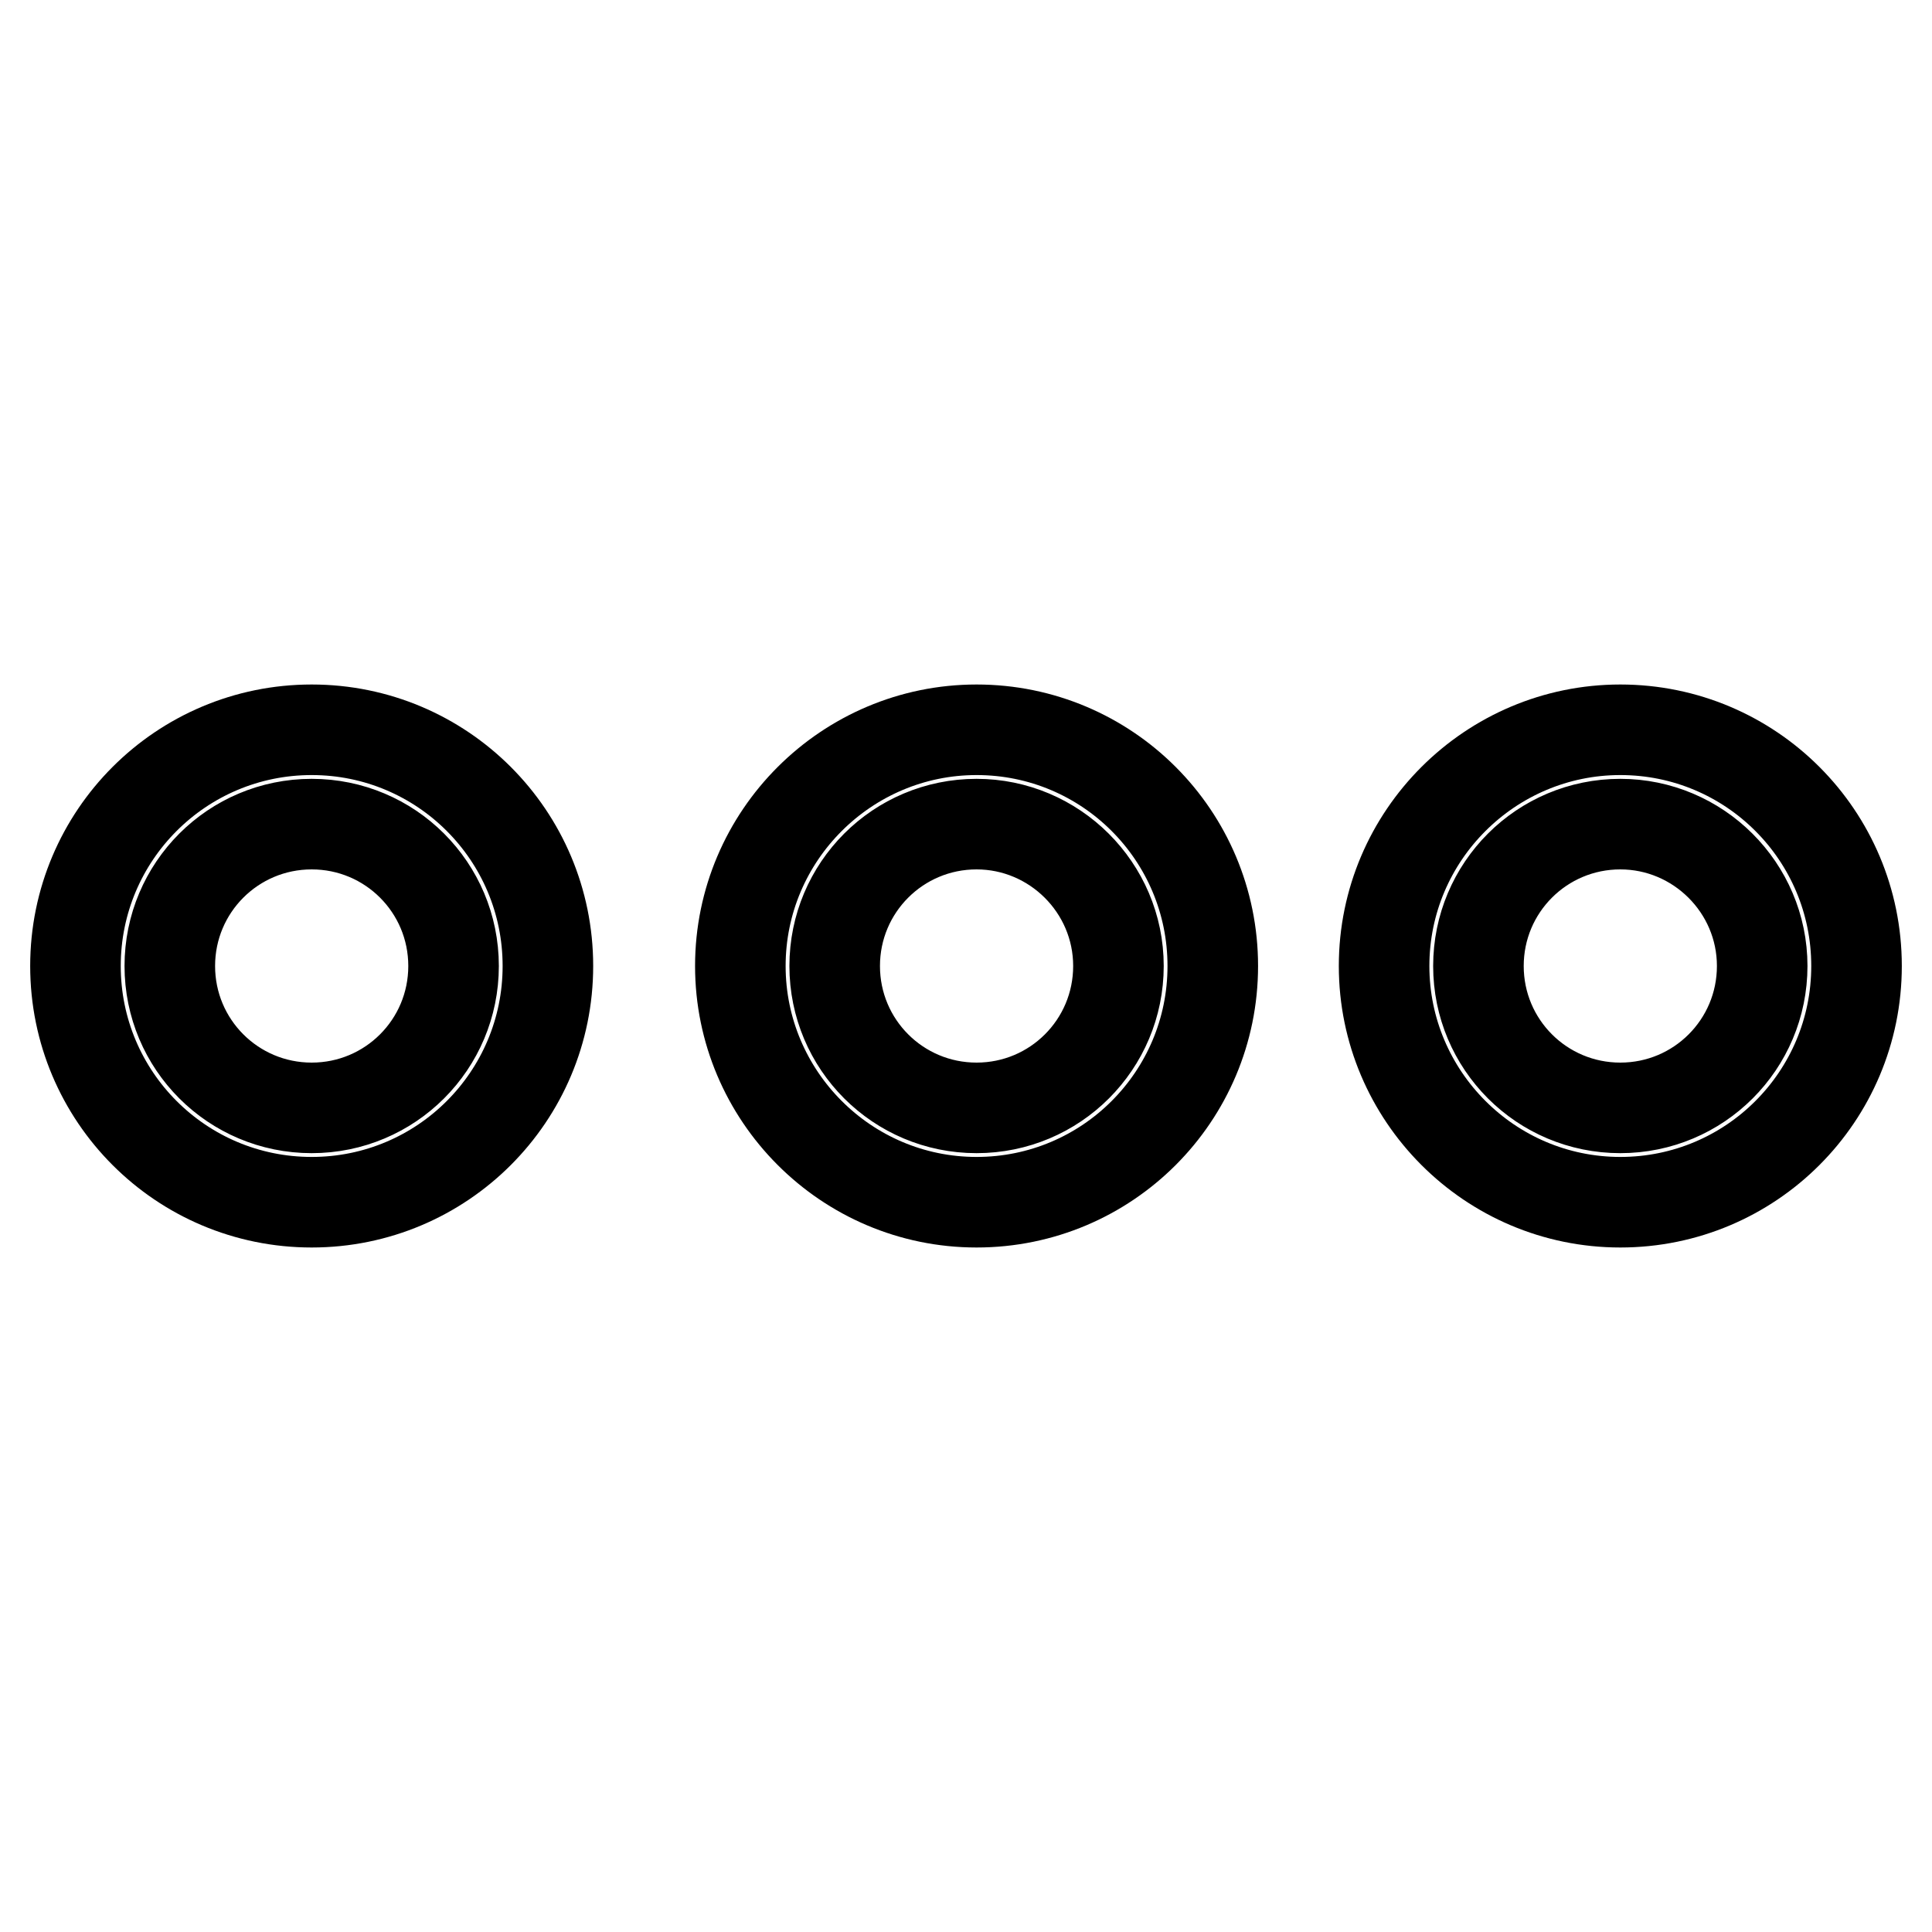 <?xml version="1.0" encoding="utf-8"?>
<!-- Svg Vector Icons : http://www.onlinewebfonts.com/icon -->
<!DOCTYPE svg PUBLIC "-//W3C//DTD SVG 1.1//EN" "http://www.w3.org/Graphics/SVG/1.1/DTD/svg11.dtd">
<svg version="1.1" xmlns="http://www.w3.org/2000/svg" xmlns:xlink="http://www.w3.org/1999/xlink" x="0px" y="0px" viewBox="0 0 256 256" enable-background="new 0 0 256 256" xml:space="preserve">
<g> <path stroke-width="12" fill-opacity="0" stroke="#000000"  d="M41.3,159.3C24,159.3,10,145.3,10,128c0-17.3,14-31.3,31.3-31.3s31.3,14,31.3,31.3 C72.6,145.3,58.6,159.3,41.3,159.3z M41.3,109.2c-10.4,0-18.8,8.4-18.8,18.8c0,10.4,8.4,18.8,18.8,18.8s18.8-8.4,18.8-18.8 C60.1,117.6,51.7,109.2,41.3,109.2z M129.4,159.3c-17.3,0-31.3-14.1-31.3-31.3c0-17.3,14.1-31.3,31.3-31.3 c17.3,0,31.3,14,31.3,31.3C160.7,145.3,146.7,159.3,129.4,159.3z M129.4,109.2c-10.4,0-18.8,8.4-18.8,18.8 c0,10.4,8.4,18.8,18.8,18.8c10.4,0,18.8-8.4,18.8-18.8C148.2,117.6,139.7,109.2,129.4,109.2z M214.7,159.3 c-17.3,0-31.3-14.1-31.3-31.3c0-17.3,14.1-31.3,31.3-31.3c17.3,0,31.3,14,31.3,31.3C246,145.3,232,159.3,214.7,159.3z M214.7,109.2 c-10.4,0-18.8,8.4-18.8,18.8c0,10.4,8.4,18.8,18.8,18.8c10.4,0,18.8-8.4,18.8-18.8C233.5,117.6,225,109.2,214.7,109.2z"/></g>
</svg>